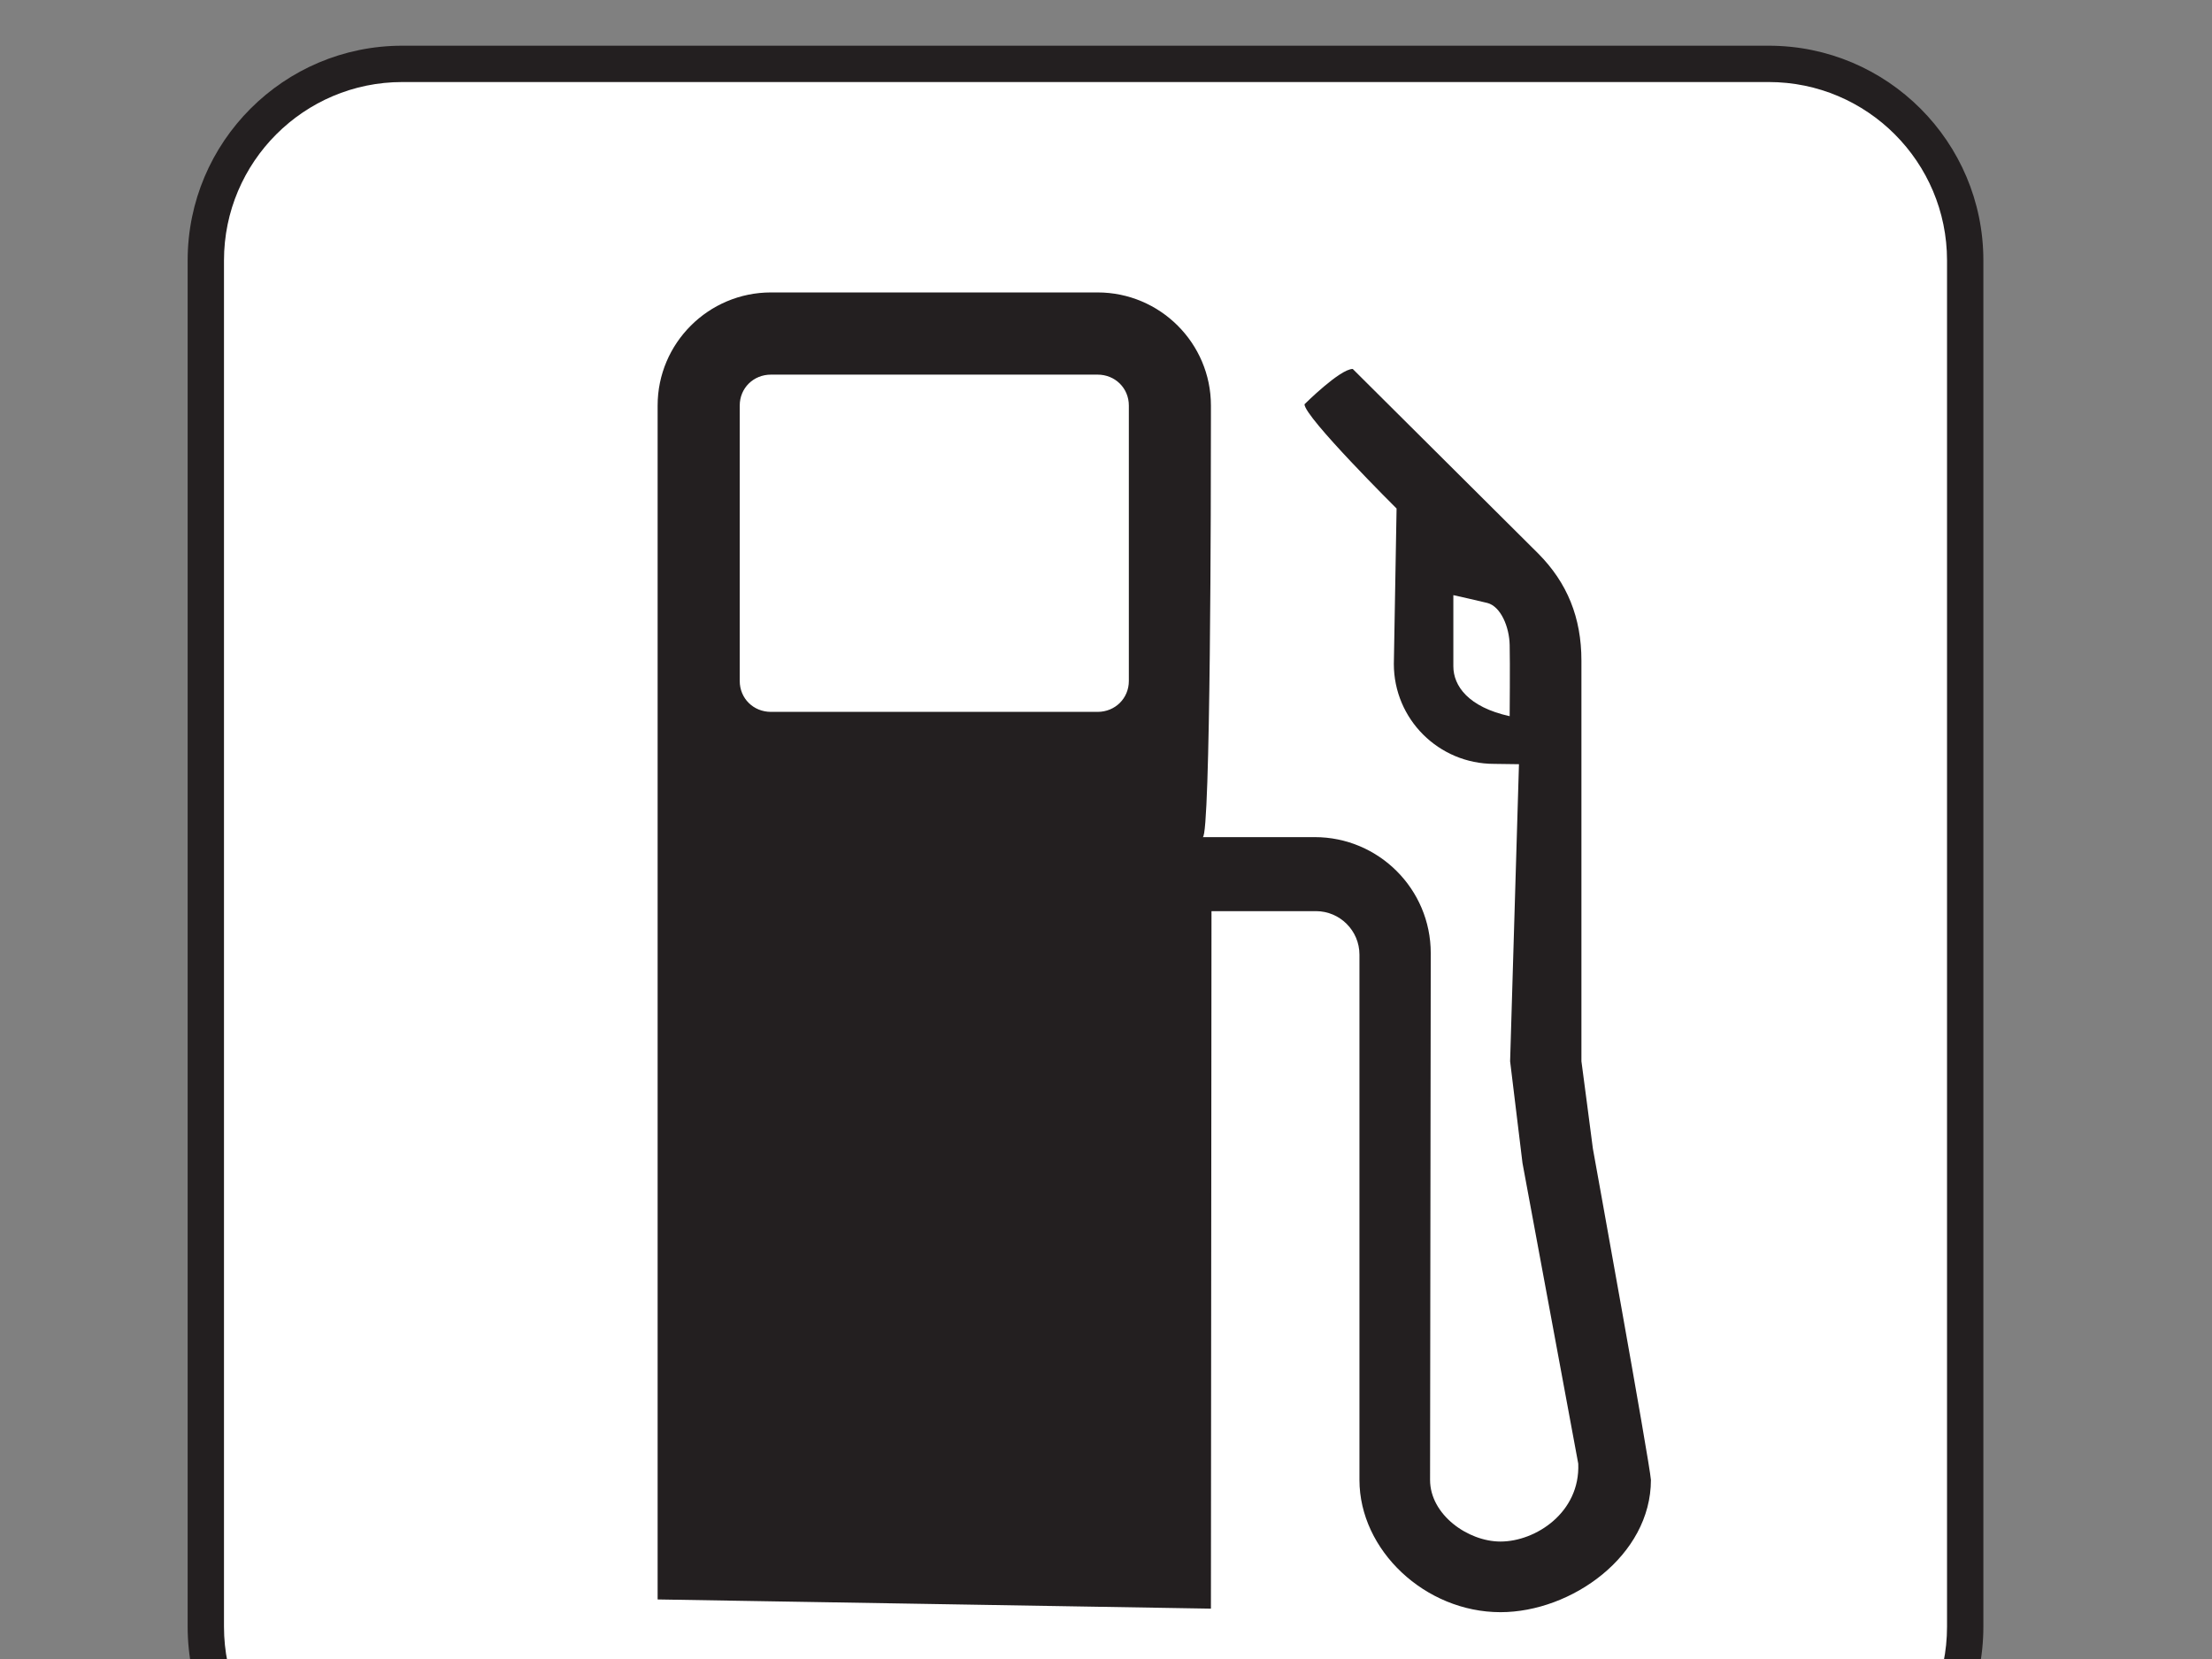 <?xml version="1.0"?><svg width="640" height="480" xmlns="http://www.w3.org/2000/svg">
 <rect width="100%" height="100%" fill="#808080" stroke="none"/>
 <g>
  <title>Layer 1</title>
  <g>
   <path fill="#231F20" d="m434.132,466.45c-21.749,0 -40.802,-17.872 -40.802,-38.274v-151.971c0,-6.93 -5.652,-12.582 -12.582,-12.582h-30.226l-0.164,201.809l-160.087,-2.662v-345.441c0,-18.035 14.718,-32.72 32.787,-32.72h94.517c18.069,0 32.787,14.684 32.787,32.72c0,0 0,1.413 0,3.911c0,21.156 -0.097,120.828 -2.363,120.963c0.164,0 32.392,0 32.392,0c18.527,0 33.573,15.046 33.573,33.573l-0.198,152.4c0,10.054 10.942,17.838 20.369,17.838c10.185,0 23.094,-8.41 22.505,-22.535l-16.131,-86.961l-3.583,-29.469l2.561,-85.943l-7.195,-0.097c-16.03,0 -29.006,-12.943 -29.006,-28.91l0.791,-44.973c0,0 -26.643,-26.446 -26.643,-30.159c0,0 10.252,-10.218 13.961,-10.218l53.682,53.417c8.41,8.477 12.485,18.561 12.485,30.979v115.9c0,0 3.318,25.1 3.318,25.298c0,0 16.425,90.77 16.787,95.829c-0.004,21.95 -23.002,38.279 -43.535,38.279zm77.63,-453.225h-395.376c-34.263,0 -62.092,27.825 -62.092,62.121v395.309c0,34.296 27.825,62.121 62.092,62.121h395.372c34.263,0 62.092,-27.825 62.092,-62.121v-395.309c0.004,-34.296 -27.825,-62.121 -62.088,-62.121z"/>
   <path fill="#FFFFFF" d="m116.385,23.737c-28.451,0 -51.579,23.161 -51.579,51.609v395.309c0,28.481 23.128,51.642 51.579,51.642h395.372c28.481,0 51.579,-23.161 51.579,-51.642v-395.309c0,-28.451 -23.094,-51.609 -51.579,-51.609h-395.372l0,0z"/>
   <path fill="#231F20" d="m326.609,197.031c0,5.025 -3.974,8.936 -9.032,8.936h-94.517c-5.092,0 -9.032,-3.911 -9.032,-8.936v-79.703c0,-5.025 3.944,-8.936 9.032,-8.936h94.517c5.059,0 9.032,3.911 9.032,8.936v79.703l0,0zm110.185,10.18c-11.959,-2.628 -16.295,-8.772 -16.295,-14.423v-20.596c0,0 7.952,1.775 9.857,2.267c3.877,1.018 6.341,6.964 6.438,12.157c0.13,5.189 0,20.596 0,20.596zm24.078,125.134c0,-0.198 -3.318,-25.298 -3.318,-25.298v-115.9c0,-12.418 -4.075,-22.505 -12.485,-30.979l-53.678,-53.417c-3.713,0 -13.961,10.218 -13.961,10.218c0,3.713 26.643,30.159 26.643,30.159l-0.791,44.973c0,15.967 12.977,28.91 29.006,28.91l7.195,0.097l-2.561,85.943l3.583,29.469l16.131,86.961c0.593,14.125 -12.321,22.535 -22.505,22.535c-9.428,0 -20.369,-7.788 -20.369,-17.838l0.198,-152.4c0,-18.527 -15.046,-33.573 -33.573,-33.573c0,0 -32.228,0 -32.392,0c2.267,-0.13 2.363,-99.803 2.363,-120.963c0,-2.498 0,-3.911 0,-3.911c0,-18.036 -14.718,-32.72 -32.787,-32.72h-94.513c-18.069,0 -32.787,14.684 -32.787,32.72v345.437l160.087,2.662l0.164,-201.809h30.226c6.93,0 12.582,5.652 12.582,12.582v151.975c0,20.403 19.053,38.274 40.802,38.274c20.533,0 43.531,-16.328 43.531,-38.274c-0.362,-5.063 -16.791,-95.833 -16.791,-95.833z"/>
  </g>
 </g>
</svg>